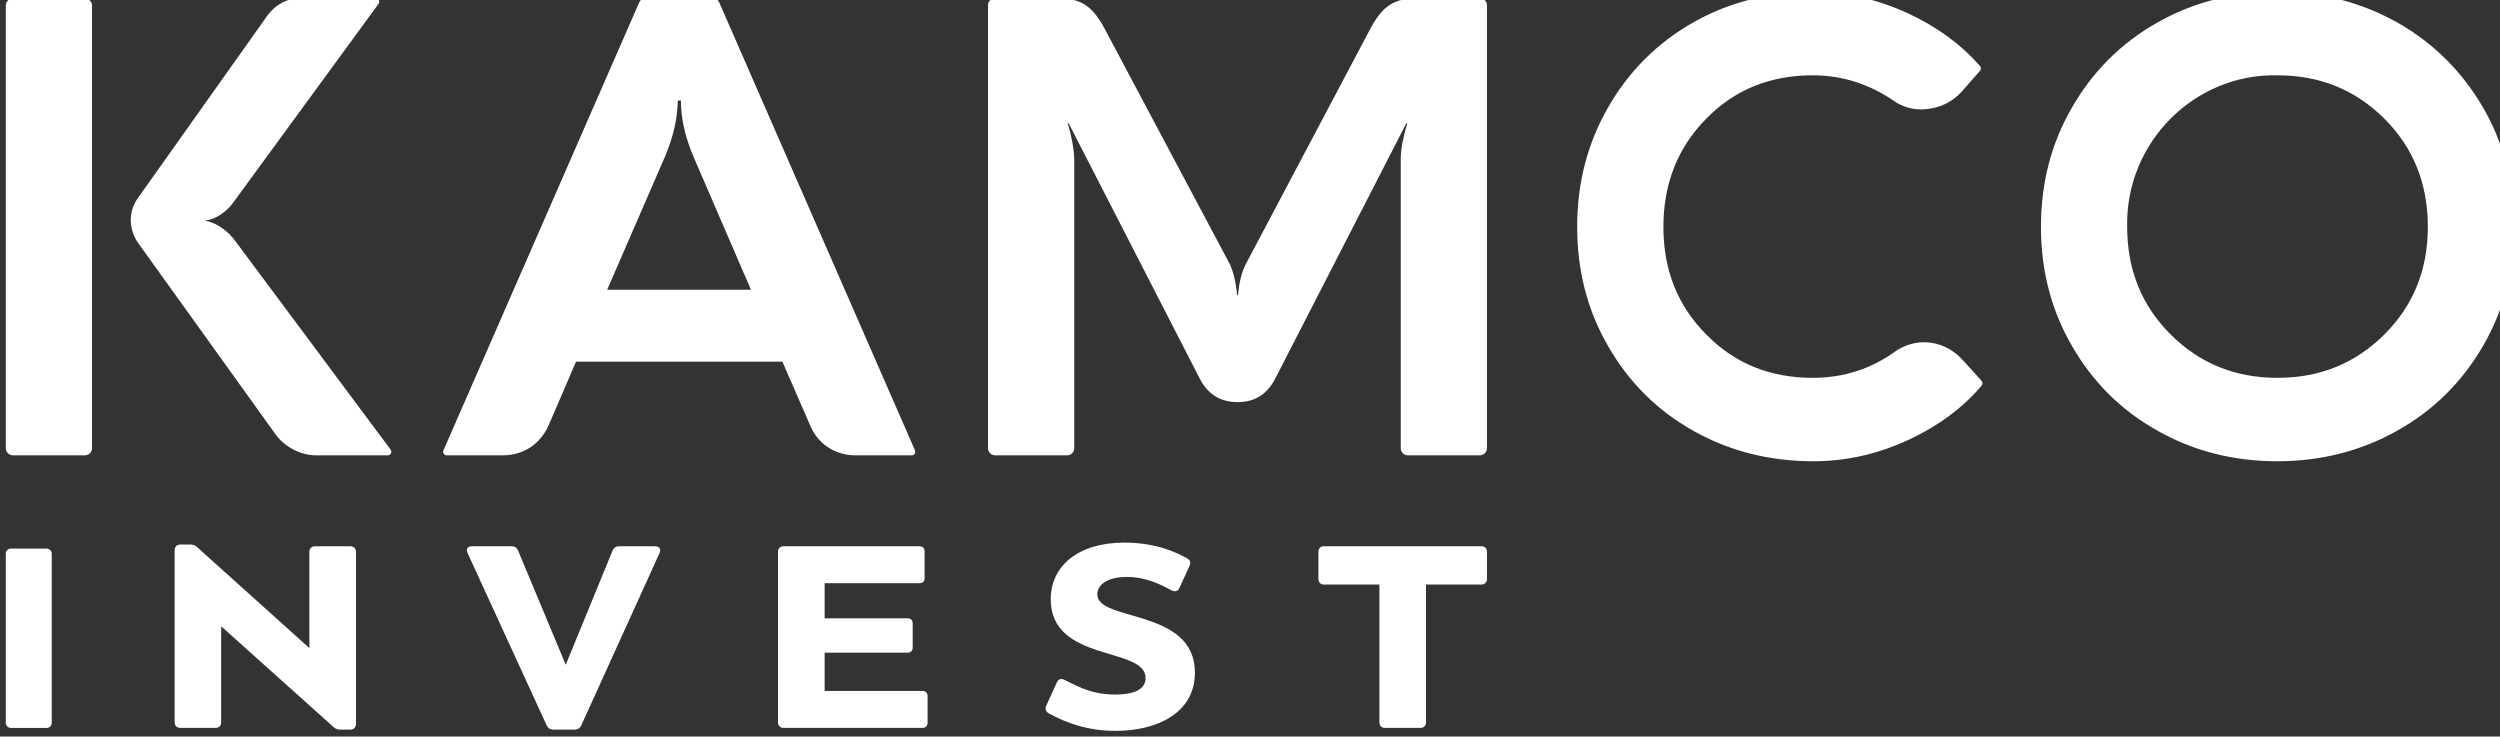 <?xml version="1.0" encoding="UTF-8" standalone="no"?>
<svg
   xmlns:dc="http://purl.org/dc/elements/1.1/"
   xmlns:cc="http://creativecommons.org/ns#"
   xmlns:rdf="http://www.w3.org/1999/02/22-rdf-syntax-ns#"
   xmlns:svg="http://www.w3.org/2000/svg"
   xmlns="http://www.w3.org/2000/svg"
   id="svg7471"
   version="1.1"
   viewBox="0 0 57.469 16.931"
   height="16.931mm"
   width="57.469mm">
  <rect x="0" y="0" width="57.469" height="16.931" fill="#333333" stroke="none"/>
  <defs
     id="defs7465">
    <clipPath
       id="clipPath6810-8"
       clipPathUnits="userSpaceOnUse">
      <path
         id="path6808-2"
         d="m 550,546.747 h 800 V 780 H 550 Z" />
    </clipPath>
    <clipPath
       id="clipPath8751"
       clipPathUnits="userSpaceOnUse">
      <path
         id="path8749"
         d="M 0,166.843 H 346.39 V 0 H 0 Z" />
    </clipPath>
  </defs>
  <g
     transform="translate(-66.757,-152.61)"
     id="layer1">
    <g
       style="fill:#dd4814;stroke-width:4.848"
       id="g6804-6"
       transform="matrix(0.073,0,0,-0.073,25.999,209.327)">
      <g
         style="fill:#dd4814;stroke-width:4.848"
         clip-path="url(#clipPath6810-8)"
         id="g6806-0">
        <g
           style="fill:#002b66;stroke-width:4.848;fill-opacity:1"
           transform="translate(668.599,604.931)"
           id="g6812-6">
          <path
             id="path6814-6"
             style="fill:#ffffff;fill-opacity:1;fill-rule:nonzero;stroke:none;stroke-width:4.848"
             d="m 0,0 h -11.019 c -1.148,0 -1.828,-0.68 -1.828,-1.803 v -30.264 l -35.374,31.81 c -0.724,0.658 -1.408,0.796 -2.273,0.796 h -2.978 c -1.126,0 -1.803,-0.702 -1.803,-1.827 v -54.106 c 0,-1.122 0.677,-1.802 1.803,-1.802 h 11.041 c 1.125,0 1.809,0.68 1.809,1.802 v 30.196 l 35.396,-31.741 c 0.702,-0.656 1.404,-0.797 2.248,-0.797 H 0 c 1.147,0 1.828,0.703 1.828,1.828 V -1.803 C 1.828,-0.68 1.147,0 0,0 m 96.016,0 h -11.32 c -0.985,0 -1.712,-0.489 -2.085,-1.404 l -14.725,-35.914 -15,35.914 C 52.51,-0.445 51.829,0 50.845,0 H 38.327 c -1.313,0 -1.946,-0.821 -1.36,-2.132 l 24.897,-54.243 c 0.398,-0.894 1.079,-1.361 2.085,-1.361 h 6.753 c 0.984,0 1.661,0.467 2.084,1.361 L 97.424,-2.132 C 98.01,-0.821 97.33,0 96.016,0 m 84.191,-45.569 h -30.8 V -33.5 h 26.114 c 1.006,0 1.614,0.59 1.614,1.596 v 7.596 c 0,1.006 -0.608,1.618 -1.614,1.618 h -26.114 v 11.066 h 29.863 c 1.006,0 1.617,0.586 1.617,1.592 v 8.414 c 0,1.01 -0.611,1.618 -1.617,1.618 h -42.92 c -0.894,0 -1.621,-0.724 -1.621,-1.618 v -53.961 c 0,-0.893 0.727,-1.617 1.621,-1.617 h 43.857 c 1.007,0 1.618,0.608 1.618,1.617 v 8.414 c 0,1.01 -0.611,1.596 -1.618,1.596 m 55.071,30.402 c 0,2.602 2.461,5.508 9.355,5.508 6.285,0 11.254,-2.74 13.878,-4.147 1.288,-0.68 2.132,-0.373 2.624,0.702 l 3.191,6.938 c 0.609,1.313 -0.144,2.018 -0.821,2.392 -3.659,2.065 -10.198,4.921 -19.669,4.921 -14.84,0 -23.229,-7.52 -23.229,-17.837 0,-19.995 29.863,-14.816 29.863,-24.801 0,-3.586 -3.586,-5.207 -9.565,-5.207 -7.056,0 -11.088,2.182 -16.057,4.668 -1.1,0.517 -1.877,0.116 -2.319,-0.868 l -3.333,-7.292 c -0.442,-0.981 -0.207,-1.828 0.799,-2.436 5.324,-2.953 12.261,-5.508 21.026,-5.508 13.129,0 24.992,5.649 24.992,18.355 0,20.324 -30.735,15.916 -30.735,24.612 M 356.355,0 h -49.861 c -0.865,0 -1.596,-0.724 -1.596,-1.618 v -8.812 c 0,-0.868 0.731,-1.621 1.596,-1.621 H 324.1 v -43.528 c 0,-0.893 0.727,-1.617 1.617,-1.617 h 11.436 c 0.872,0 1.621,0.724 1.621,1.617 v 43.528 h 17.581 c 0.868,0 1.617,0.753 1.617,1.621 v 8.812 c 0,0.894 -0.749,1.618 -1.617,1.618 M -36.208,96.157 c -1.963,2.746 -5.784,5.784 -9.214,6.273 v 0.198 c 3.235,0.291 6.96,3.037 9.016,6.175 l 45.344,62.012 c 0.545,0.746 0.012,1.793 -0.91,1.793 h -23.066 c -5,0.097 -8.919,-2.157 -11.86,-6.665 l -39.989,-56.356 -0.153,-0.222 c -2.916,-4.22 -2.649,-9.728 0.301,-13.923 0.019,-0.025 0.034,-0.044 0.05,-0.069 l 42.732,-59.494 c 2.843,-4.314 8.035,-7.251 13.232,-7.251 h 22.55 c 0.928,0 1.461,1.056 0.906,1.803 z m -47.328,76.351 h -22.665 c -1.236,0 -2.242,-1.003 -2.242,-2.242 V 30.873 c 0,-1.242 1.006,-2.242 2.242,-2.242 h 22.665 c 1.238,0 2.241,1 2.241,2.242 v 139.393 c 0,1.239 -1.003,2.242 -2.241,2.242 M 80.925,80.771 h 45.28 l -18.032,41.751 c -2.646,6.176 -4.019,12.057 -4.019,17.837 h -0.981 c -0.1,-5.78 -1.47,-11.661 -4.116,-17.837 z M 47.992,28.628 H 30.405 c -0.811,0 -1.357,0.834 -1.031,1.58 l 61.645,141.055 c 0.357,0.819 1.166,1.345 2.056,1.345 h 21.08 c 0.89,0 1.699,-0.526 2.053,-1.345 L 177.853,30.208 c 0.326,-0.746 -0.216,-1.58 -1.032,-1.58 h -17.683 c -6.371,0 -11.957,3.527 -14.409,9.703 l -8.621,19.8 H 71.122 l -8.527,-19.8 C 59.949,32.155 54.56,28.628 47.992,28.628 m 307.711,143.98 h -19.098 c -7.841,0 -11.471,-2.351 -15.39,-9.702 L 282.01,88.809 c -1.272,-2.452 -2.056,-5.687 -2.451,-9.706 h -0.292 c -0.291,3.825 -1.075,7.057 -2.254,9.706 l -39.402,74.097 c -3.922,7.351 -7.546,9.702 -15.293,9.702 h -19.216 c -1.239,0 -2.245,-1.003 -2.245,-2.241 V 30.869 c 0,-1.238 1.006,-2.241 2.245,-2.241 h 22.662 c 1.241,0 2.244,1.003 2.244,2.241 v 91.066 c -0.097,3.236 -0.783,7.057 -2.059,11.271 h 0.291 l 41.268,-80.37 c 2.546,-4.997 6.565,-7.446 11.957,-7.446 5.389,0 9.31,2.449 11.856,7.446 l 41.265,80.37 h 0.294 c -1.369,-4.606 -2.056,-8.33 -2.056,-11.271 V 30.869 c 0,-1.238 1,-2.241 2.242,-2.241 h 22.662 c 1.241,0 2.244,1.003 2.244,2.241 v 139.47 c 0,1.254 -1.015,2.269 -2.269,2.269 M 507.721,58.717 c -5.392,5.881 -13.625,7.354 -20.584,3.041 -7.84,-5.784 -16.662,-8.725 -26.562,-8.725 -13.427,0 -24.597,4.508 -33.519,13.625 -9.016,9.016 -13.524,20.286 -13.524,33.91 0,13.624 4.508,24.991 13.524,34.108 8.922,9.116 20.092,13.627 33.519,13.627 9.408,0 18.229,-2.846 26.368,-8.627 3.232,-1.862 6.762,-2.549 10.586,-1.862 3.819,0.586 7.154,2.351 9.8,5.191 l 5.906,6.706 c 0.376,0.426 0.386,1.072 0.01,1.498 -5.982,6.816 -13.609,12.44 -22.873,16.694 -9.702,4.411 -19.502,6.665 -29.6,6.665 -13.915,0 -26.562,-3.236 -37.832,-9.603 -11.367,-6.47 -20.289,-15.389 -26.759,-26.662 -6.565,-11.367 -9.8,-23.913 -9.8,-37.735 0,-13.819 3.235,-26.365 9.8,-37.635 6.47,-11.273 15.392,-20.192 26.759,-26.562 11.27,-6.373 23.917,-9.605 37.832,-9.605 10.289,0 20.289,2.254 29.989,6.762 9.37,4.354 17.095,10.075 22.991,17.079 0.367,0.429 0.348,1.072 -0.031,1.492 z m 146.532,41.854 c 0,13.524 -4.511,24.891 -13.624,34.008 -9.114,9.116 -20.29,13.721 -33.716,13.721 -26.268,0.589 -47.927,-21.27 -47.338,-47.729 0,-13.43 4.508,-24.7 13.622,-33.816 9.113,-9.113 20.289,-13.722 33.716,-13.722 13.426,0 24.602,4.609 33.716,13.722 9.113,9.116 13.624,20.386 13.624,33.816 m 27.148,0 c 0,-13.721 -3.232,-26.27 -9.799,-37.544 -6.568,-11.267 -15.49,-20.185 -26.854,-26.555 -11.471,-6.471 -24.114,-9.706 -37.933,-9.706 -13.818,0 -26.464,3.235 -37.832,9.706 -11.37,6.37 -20.289,15.288 -26.759,26.555 -6.565,11.274 -9.8,23.823 -9.8,37.544 0,13.819 3.235,26.365 9.8,37.635 6.47,11.27 15.389,20.192 26.759,26.659 11.368,6.467 24.014,9.703 37.832,9.703 13.819,0 26.462,-3.236 37.933,-9.703 11.364,-6.467 20.286,-15.389 26.854,-26.659 6.567,-11.27 9.799,-23.816 9.799,-37.635 M -93.978,-2.336 v -53.277 c 0,-0.881 -0.718,-1.596 -1.574,-1.596 h -11.317 c -0.859,0 -1.574,0.715 -1.574,1.596 v 53.277 c 0,0.878 0.715,1.596 1.574,1.596 h 11.317 c 0.856,0 1.574,-0.718 1.574,-1.596" />
        </g>
      </g>
    </g>
  </g>
</svg>
